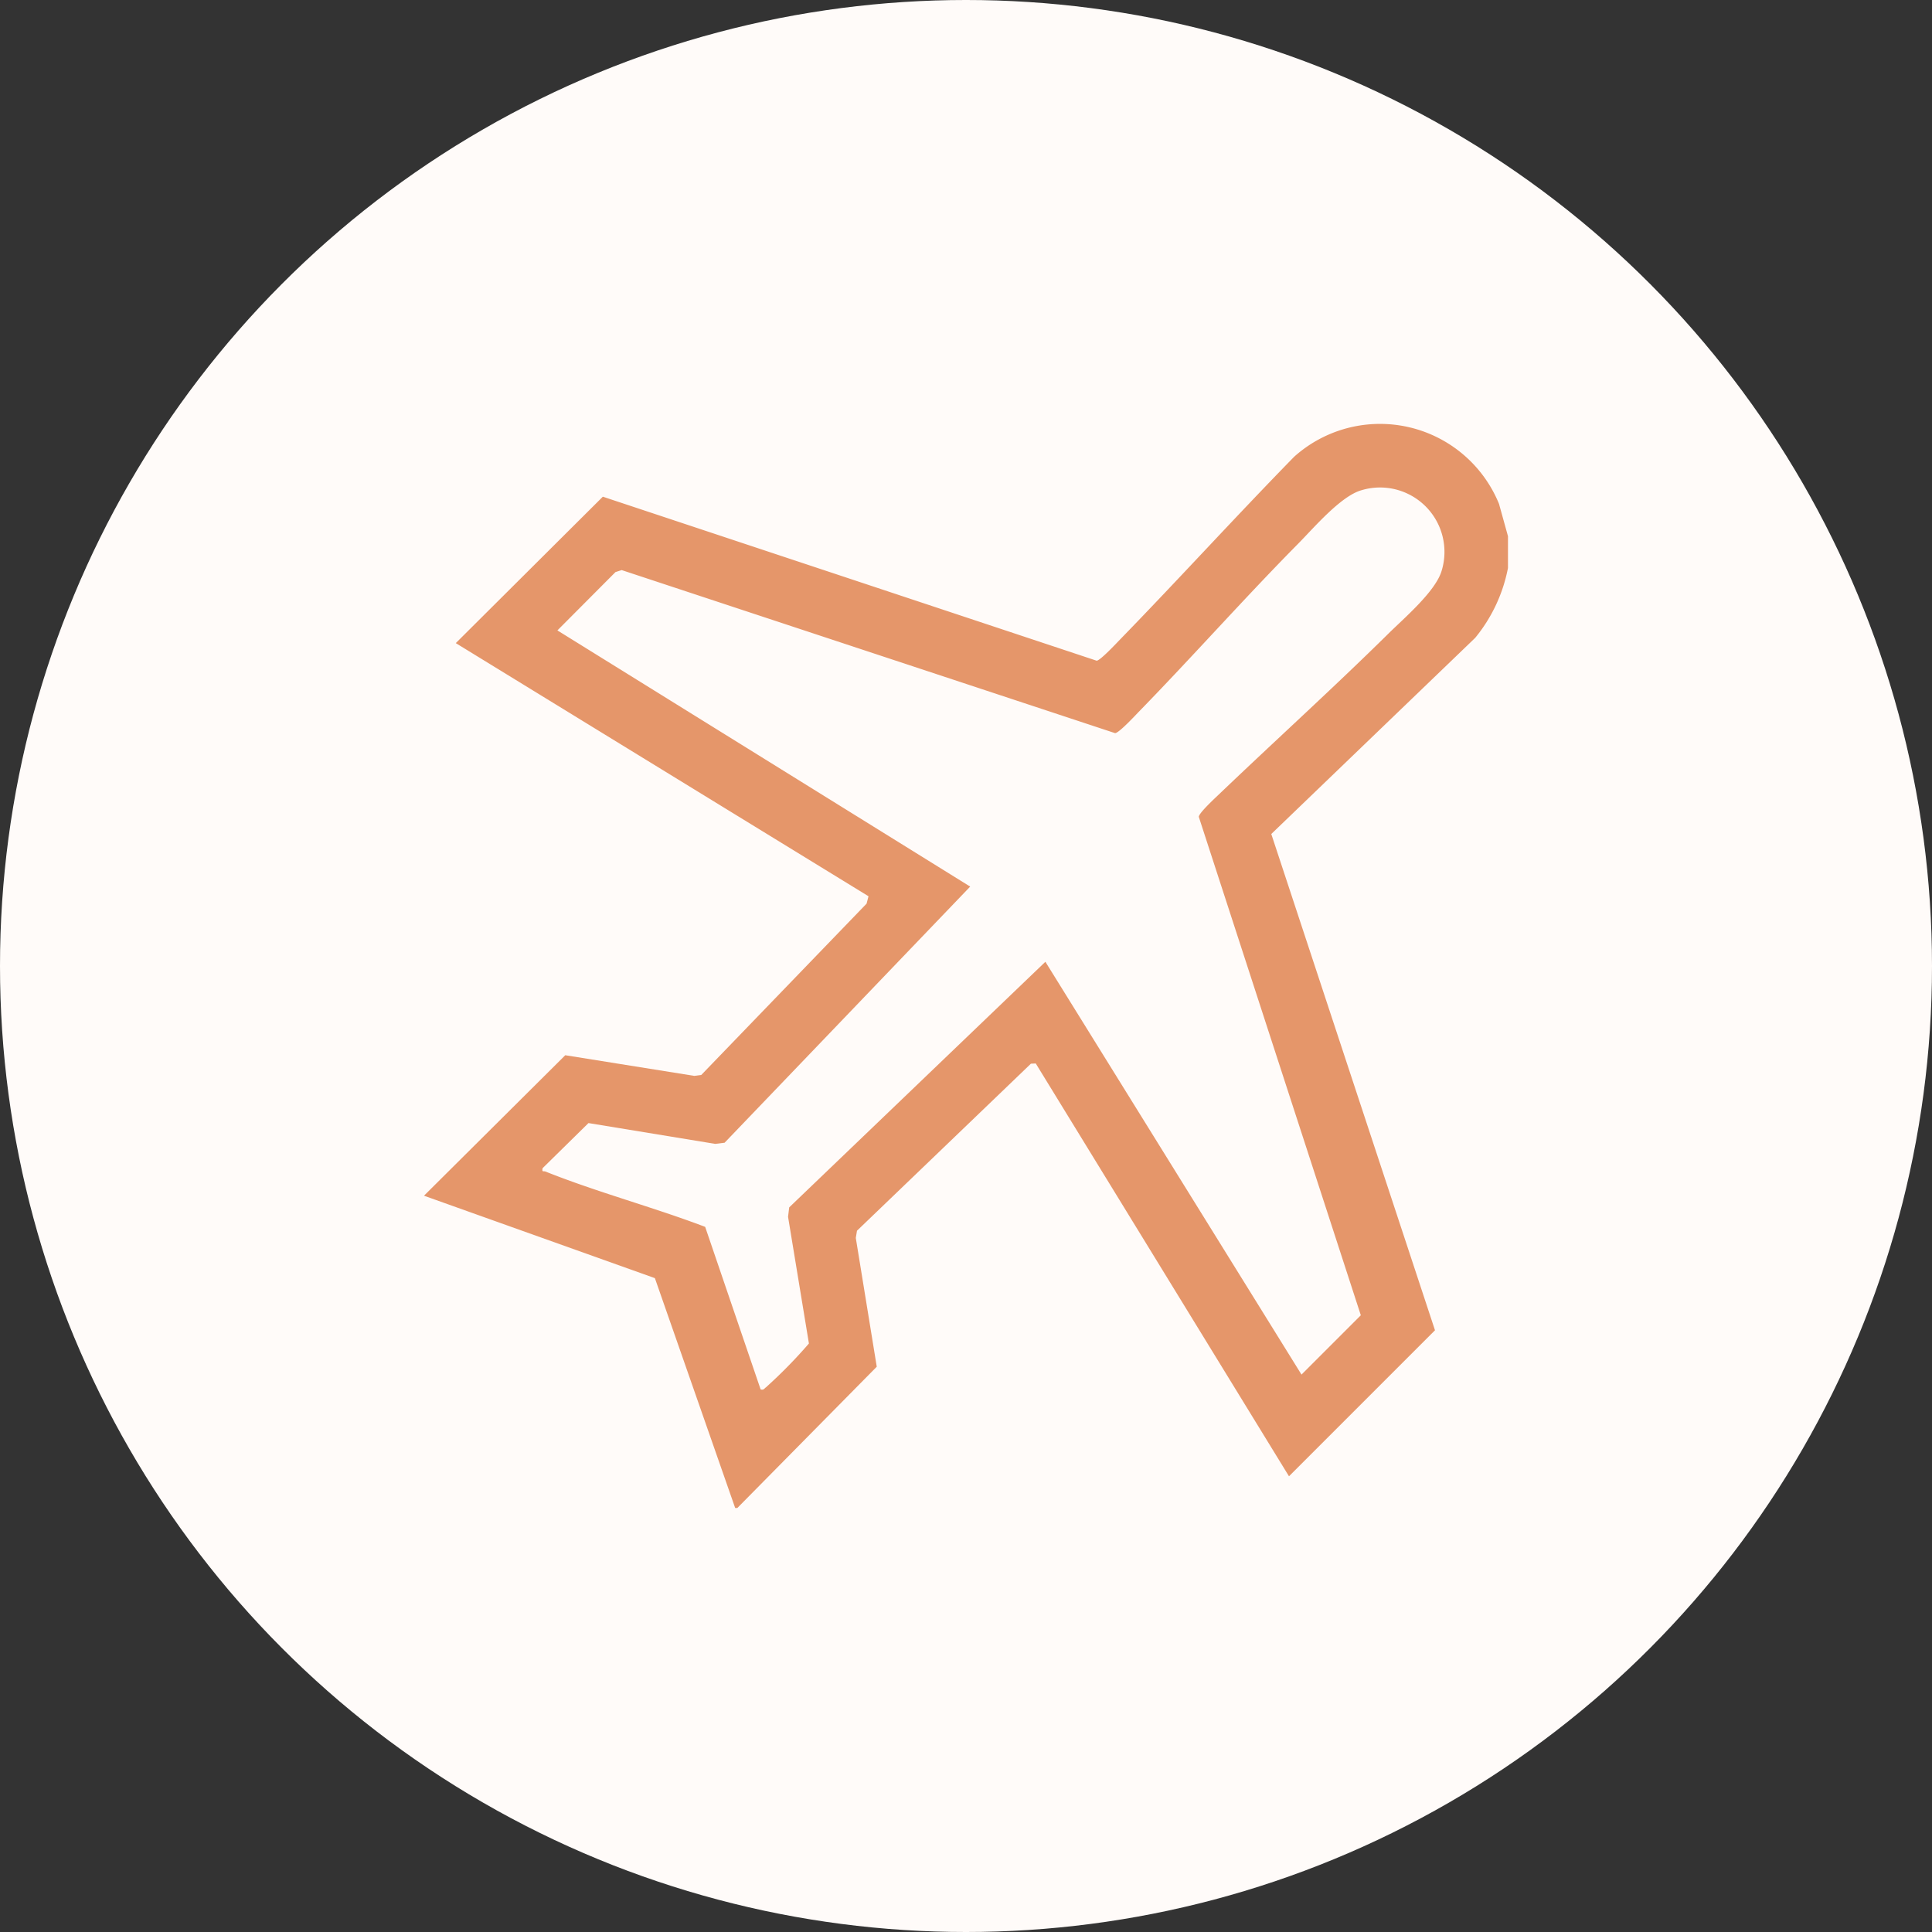 <svg xmlns="http://www.w3.org/2000/svg" width="131" height="131" viewBox="0 0 131 131"><rect x="0" y="0" width="131" height="131" fill="#333333" stroke="none"/><g id="Group_201" data-name="Group 201" transform="translate(-175 -1730)"><circle id="Ellipse_136" data-name="Ellipse 136" cx="65.5" cy="65.5" r="65.5" transform="translate(175 1730)" fill="#fffbf9"></circle><path id="Path_2169" data-name="Path 2169" d="M73.5,7.607V9.76A10.621,10.621,0,0,1,71.277,14.5L57.451,27.8l11.1,33.65-9.9,9.9L41.481,43.359l-.328.015L29.359,54.7l-.08.49L30.7,63.921,21.246,73.5H21.1L15.656,57.915,0,52.326,9.579,42.8l8.749,1.4.474-.063L30.01,32.521l.13-.5L2.156,14.857l9.971-9.929L45.608,16.049c.241,0,1.357-1.2,1.626-1.476C51.193,10.5,55.027,6.287,59,2.222A8.716,8.716,0,0,1,72.892,5.416ZM22.826,65.46c.218.059.238-.057.36-.141A33.091,33.091,0,0,0,26.1,62.346l-1.415-8.593.078-.636L42.134,36.464,59.5,64.454l4.022-4.022-10.987-33.8c.029-.276,1.078-1.243,1.362-1.515,3.811-3.645,7.741-7.2,11.492-10.9,1.085-1.072,3.214-2.877,3.617-4.279a4.368,4.368,0,0,0-5.446-5.446c-1.4.4-3.208,2.531-4.279,3.616-3.658,3.7-7.126,7.619-10.759,11.348-.292.3-1.377,1.477-1.658,1.506L13.405,9.905l-.42.134L9.046,13.995,37.035,31.366,20.383,48.733l-.637.078L11.153,47.4,8.04,50.461c-.049.3.05.168.2.227,3.5,1.4,7.291,2.408,10.825,3.75Z" transform="translate(203.749 1758.75)" fill="#e5966a"></path></g></svg>